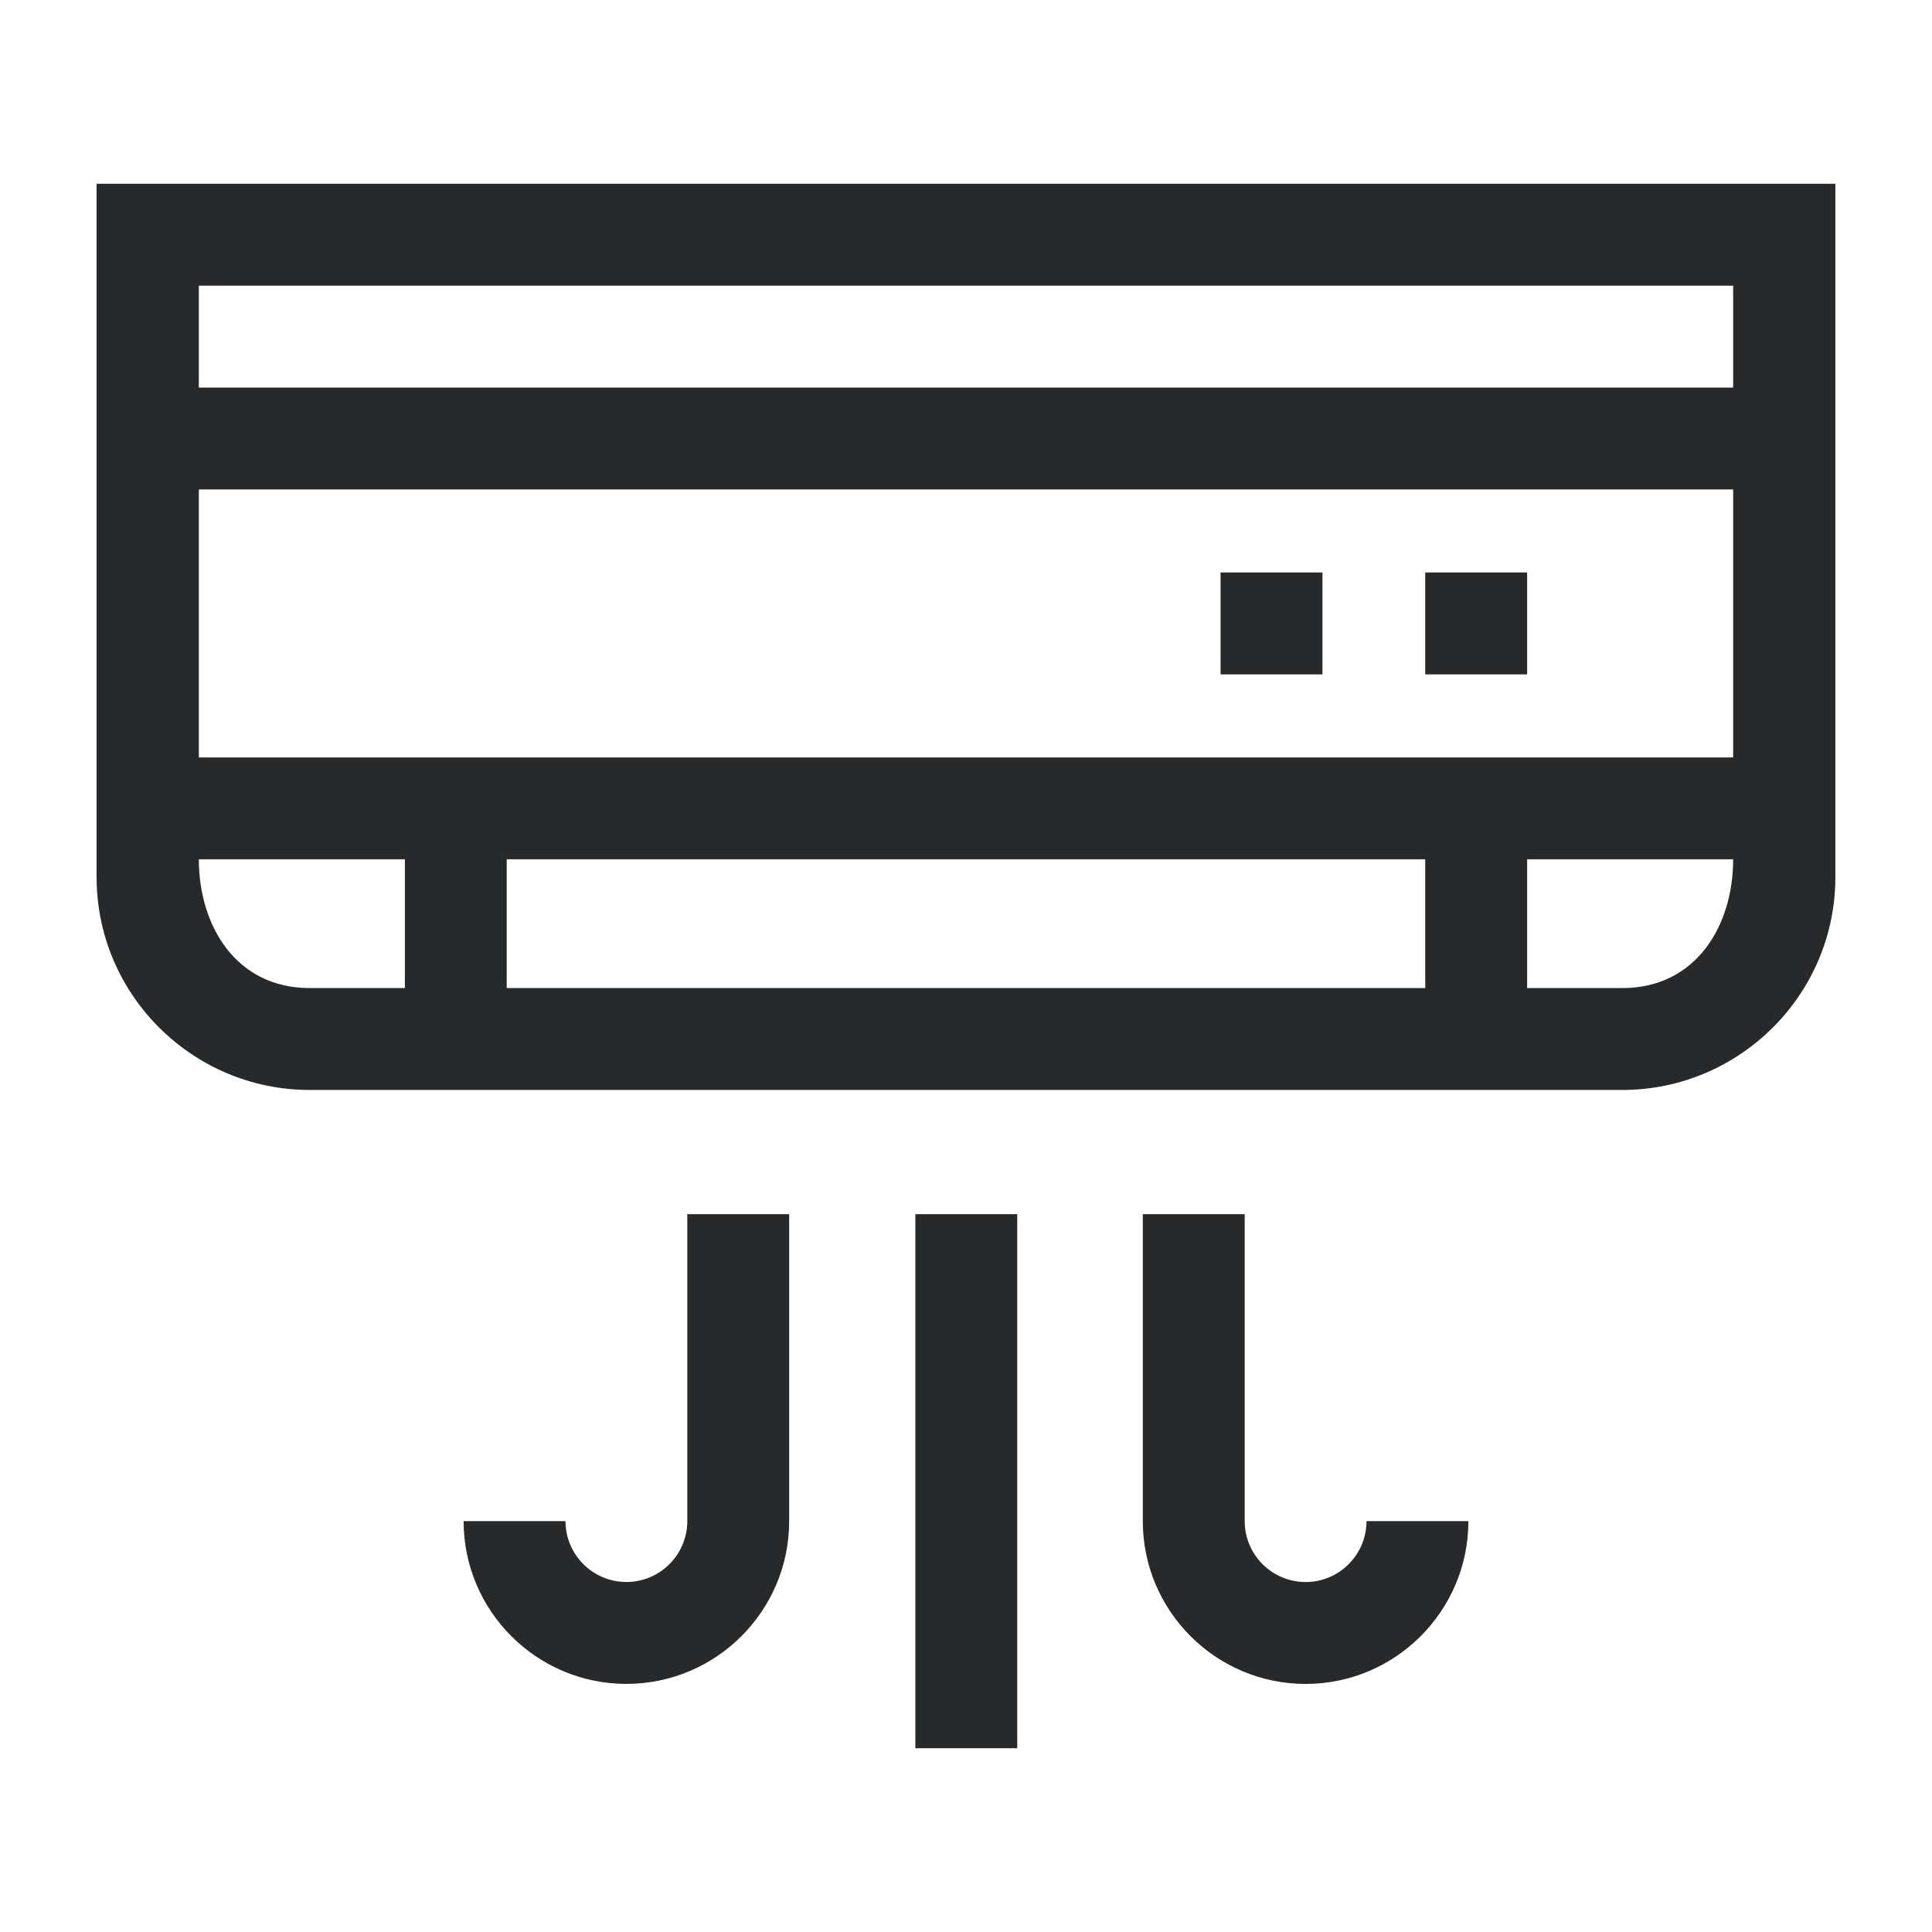 <?xml version="1.0" encoding="UTF-8"?>
<svg xmlns="http://www.w3.org/2000/svg" id="Livello_1" data-name="Livello 1" viewBox="0 0 500 500">
  <defs>
    <style>
      .cls-1 {
        fill: #27292b;
      }
    </style>
  </defs>
  <path class="cls-1" d="M315.88,148.16h26.37v26.37h-26.37v-26.37Z"></path>
  <path class="cls-1" d="M368.85,148.16h26.37v26.37h-26.37v-26.37Z"></path>
  <path class="cls-1" d="M25,47.56v179.46c0,30.36,24.79,55.06,55.15,55.06h339.69c30.36,0,55.15-24.7,55.15-55.06V47.56H25ZM104.78,255.71h-24.63c-19.1,0-28.69-16.16-28.69-33.32h53.32v33.32h0ZM368.85,255.71h-237.71v-33.32h237.71v33.32ZM419.85,255.71h-24.63v-33.32h53.32c0,17.17-9.58,33.32-28.69,33.32ZM448.54,196.02H51.46v-69.36h397.08v69.36h0ZM448.54,100.3H51.46v-26.37h397.08v26.37h0Z"></path>
  <path class="cls-1" d="M177.87,393.66c0,8.69-7.07,15.76-15.76,15.76s-15.76-7.07-15.76-15.76h-26.37c0,23.23,18.9,42.13,42.13,42.13s42.13-18.9,42.13-42.13v-79.44h-26.37v79.44Z"></path>
  <path class="cls-1" d="M337.89,409.43c-8.69,0-15.76-7.07-15.76-15.76v-79.44h-26.37v79.44c0,23.23,18.9,42.13,42.13,42.13s42.13-18.9,42.13-42.13h-26.37c0,8.69-7.07,15.76-15.76,15.76Z"></path>
  <path class="cls-1" d="M236.89,314.23h26.37v138.21h-26.37v-138.21Z"></path>
</svg>
